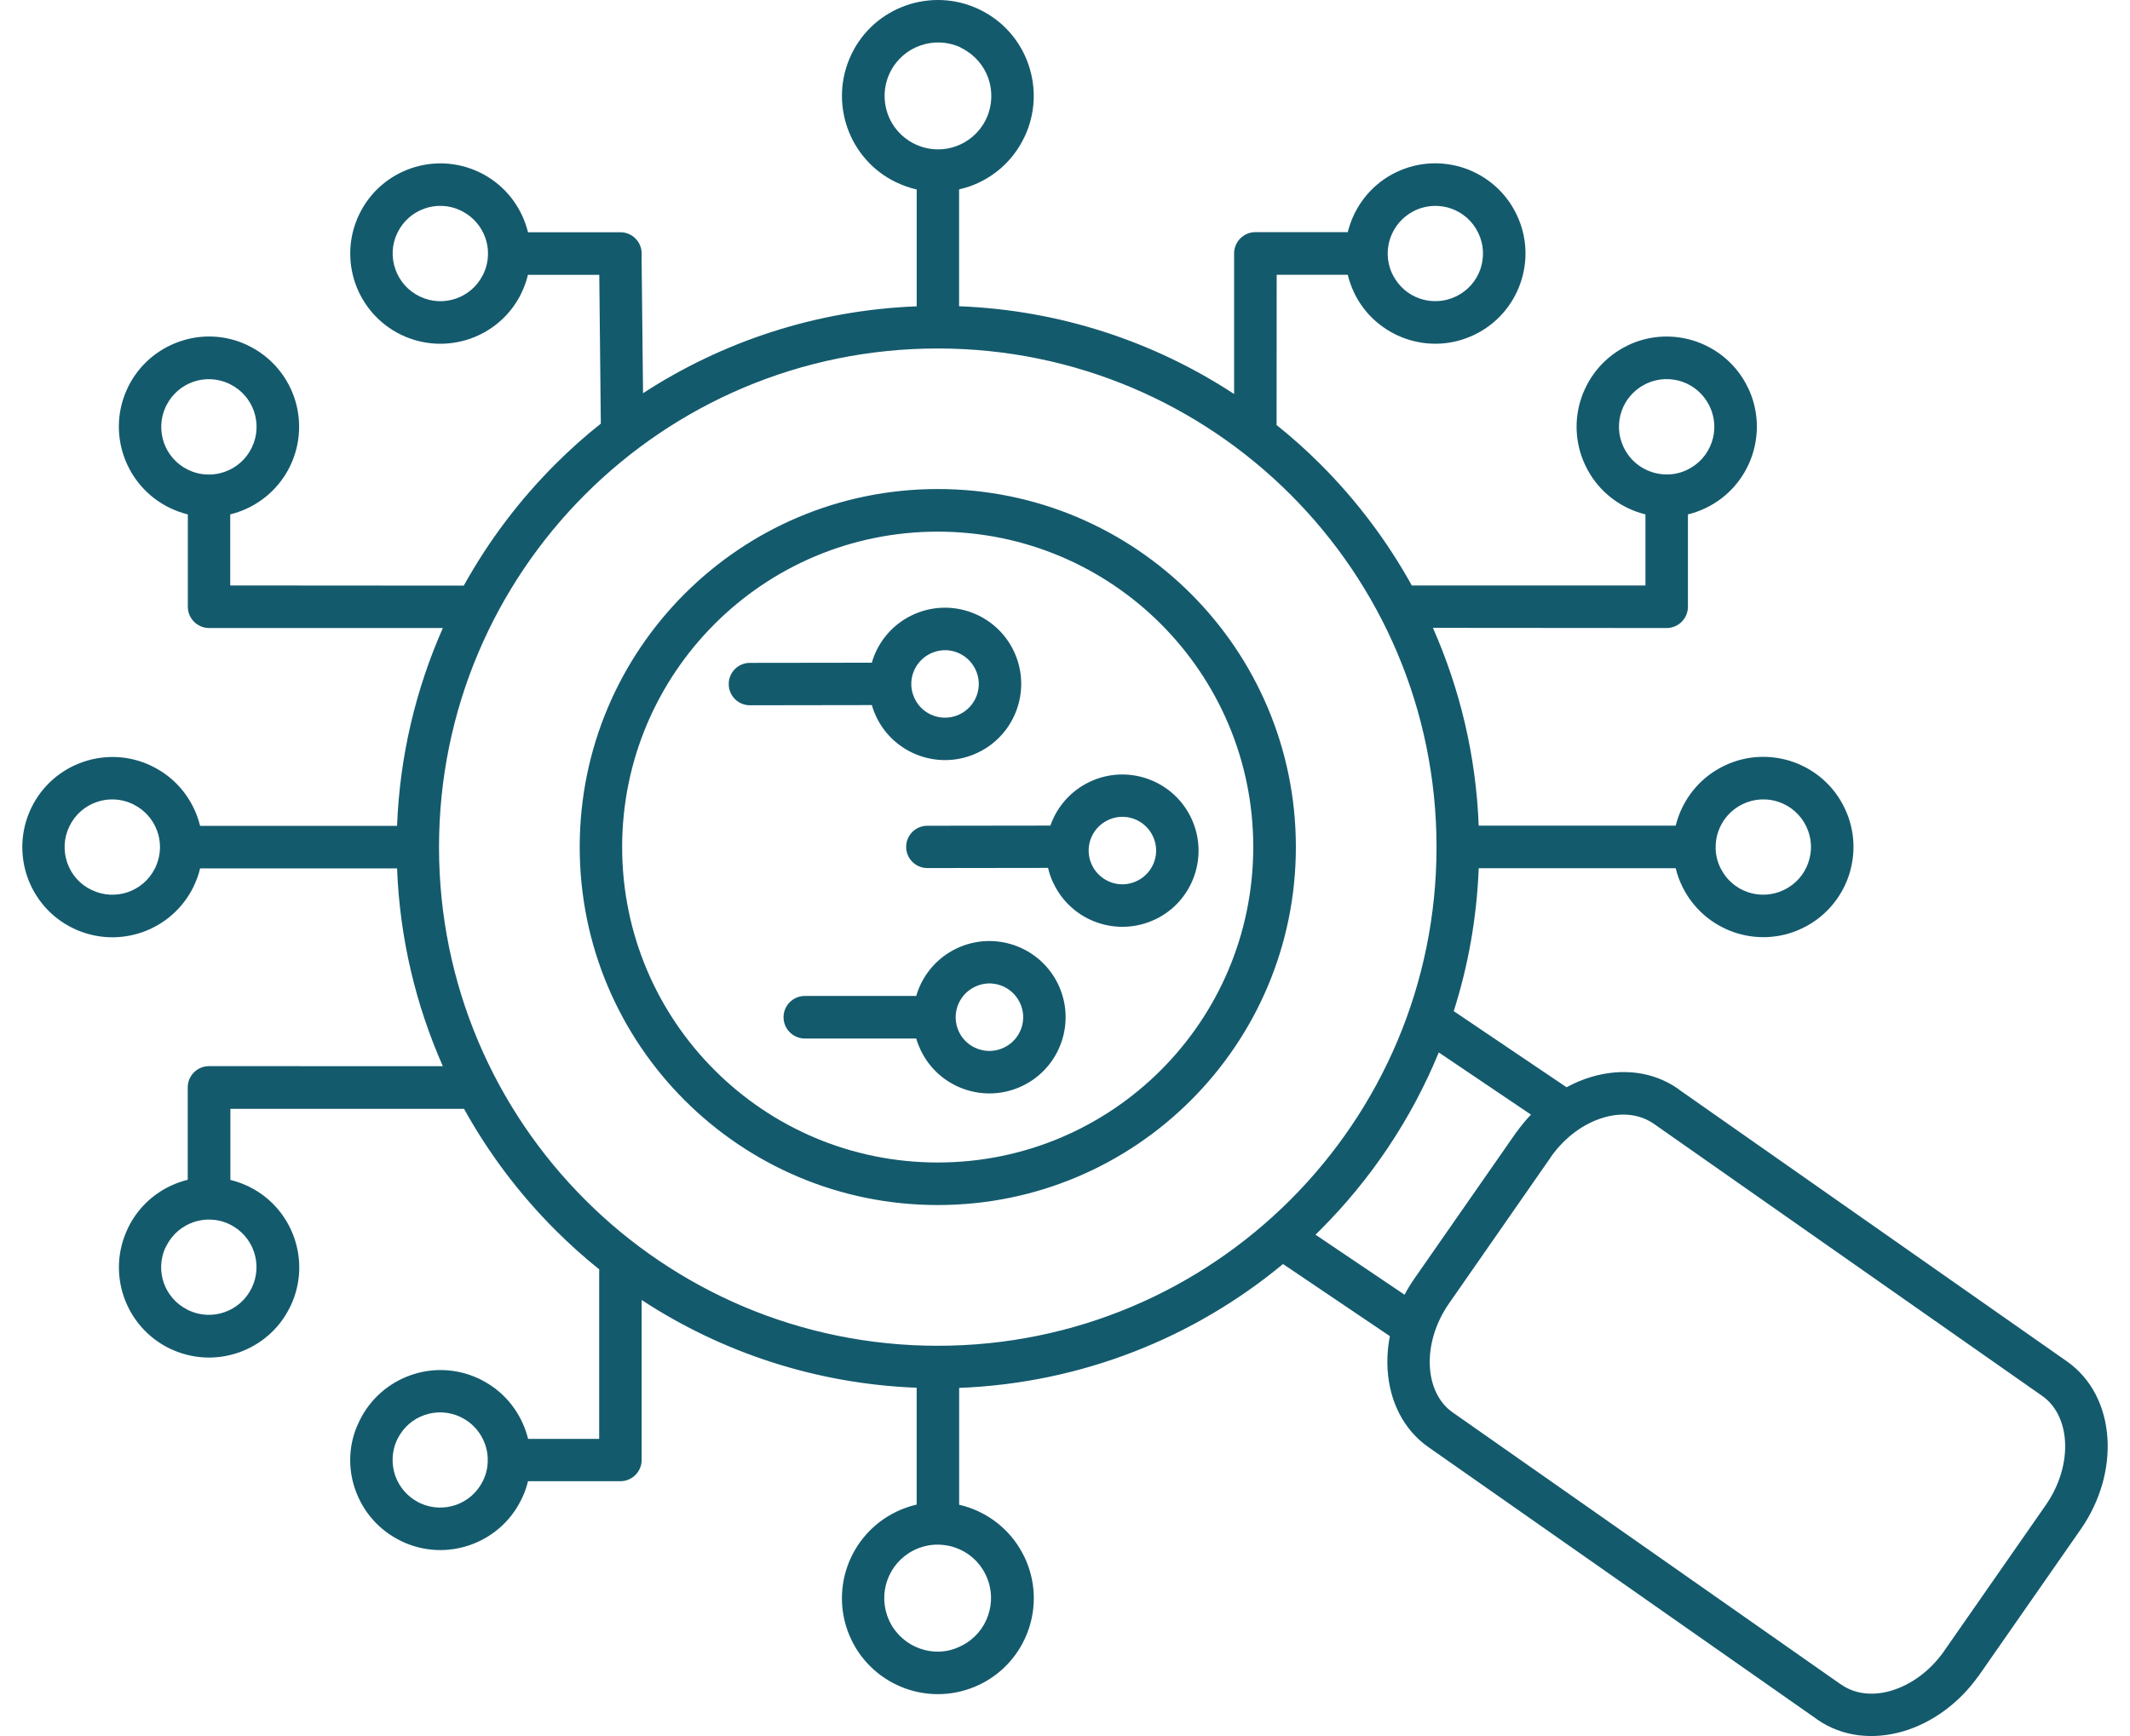 <svg width="92" height="75" viewBox="0 0 92 75" fill="none" xmlns="http://www.w3.org/2000/svg">
<path id="Vector" fill-rule="evenodd" clip-rule="evenodd" d="M40.506 21.127C44.777 21.127 48.646 22.857 51.443 25.657C54.242 28.456 55.972 32.322 55.972 36.593C55.972 40.864 54.242 44.73 51.443 47.53C48.643 50.33 44.777 52.06 40.506 52.06C36.235 52.06 32.369 50.33 29.569 47.53C26.769 44.73 25.039 40.865 25.039 36.593C25.039 32.322 26.769 28.457 29.569 25.657C32.369 22.857 36.234 21.127 40.506 21.127ZM17.187 62.13C17.172 62.163 17.157 62.197 17.138 62.227C16.913 62.727 16.906 63.271 17.071 63.751C17.24 64.231 17.585 64.648 18.069 64.9C18.103 64.915 18.137 64.93 18.167 64.948C18.666 65.174 19.21 65.181 19.691 65.016C20.186 64.843 20.617 64.479 20.865 63.965C20.997 63.695 21.06 63.409 21.068 63.128C21.068 63.109 21.064 63.094 21.064 63.075C21.064 63.057 21.064 63.042 21.068 63.023C21.061 62.809 21.023 62.595 20.952 62.396C20.779 61.901 20.415 61.469 19.901 61.221C19.387 60.974 18.823 60.959 18.328 61.135C17.859 61.296 17.439 61.642 17.187 62.13ZM15.344 64.355C15.675 65.297 16.361 66.112 17.33 66.577L17.334 66.581C18.302 67.046 19.364 67.076 20.306 66.746C21.226 66.423 22.025 65.763 22.494 64.828C22.52 64.783 22.543 64.738 22.562 64.693C22.667 64.464 22.749 64.228 22.806 63.991H26.795C27.302 63.991 27.715 63.578 27.715 63.072V56.162C31.152 58.414 35.217 59.784 39.593 59.953V65.001C39.297 65.068 39.004 65.17 38.715 65.309L38.711 65.312C37.683 65.808 36.951 66.675 36.598 67.677C36.249 68.675 36.279 69.809 36.774 70.841V70.844C37.27 71.873 38.137 72.605 39.139 72.957C40.137 73.306 41.271 73.276 42.303 72.781H42.306C43.335 72.286 44.067 71.419 44.419 70.417C44.769 69.418 44.739 68.285 44.243 67.253L44.239 67.249C43.744 66.221 42.877 65.489 41.875 65.136C41.728 65.083 41.578 65.042 41.428 65.008V59.96C46.735 59.754 51.592 57.78 55.416 54.608L60.033 57.724C59.935 58.215 59.905 58.707 59.935 59.184C60.022 60.538 60.615 61.762 61.699 62.52L78.431 74.241C78.449 74.256 78.472 74.275 78.491 74.286C79.568 75.037 80.911 75.175 82.206 74.796C83.411 74.44 84.586 73.622 85.441 72.424C85.46 72.406 85.475 72.383 85.49 72.361L89.874 66.067C90.73 64.835 91.109 63.421 91.026 62.137C90.94 60.782 90.347 59.559 89.262 58.804L72.531 47.08C72.512 47.065 72.49 47.046 72.471 47.031C71.39 46.28 70.046 46.138 68.748 46.52C68.38 46.629 68.016 46.779 67.663 46.971L62.791 43.683C63.414 41.724 63.786 39.652 63.869 37.509H72.377C72.441 37.772 72.531 38.027 72.655 38.282C73.12 39.251 73.938 39.937 74.876 40.268C75.819 40.598 76.884 40.568 77.853 40.099C78.821 39.633 79.508 38.815 79.838 37.877C80.165 36.935 80.138 35.869 79.669 34.901C79.204 33.932 78.386 33.245 77.447 32.915C76.505 32.589 75.44 32.615 74.471 33.084C73.503 33.55 72.816 34.368 72.486 35.306C72.445 35.426 72.407 35.546 72.377 35.67H63.869C63.752 32.638 63.054 29.755 61.891 27.124L71.987 27.132C72.493 27.132 72.906 26.719 72.906 26.212V22.223C73.169 22.159 73.424 22.069 73.679 21.945C74.648 21.48 75.335 20.661 75.665 19.719C75.991 18.781 75.965 17.715 75.5 16.747L75.496 16.743C75.031 15.775 74.212 15.088 73.274 14.758C72.336 14.431 71.27 14.457 70.305 14.923L70.302 14.927C69.333 15.392 68.647 16.21 68.316 17.152C67.986 18.09 68.016 19.156 68.485 20.128C68.951 21.097 69.769 21.784 70.707 22.114C70.827 22.155 70.947 22.193 71.071 22.223V25.293H60.979C59.913 23.367 58.584 21.607 57.038 20.061C56.438 19.46 55.803 18.894 55.139 18.361L55.143 11.872H58.213C58.276 12.131 58.367 12.39 58.487 12.641V12.645C58.952 13.613 59.77 14.3 60.709 14.63C61.651 14.96 62.716 14.93 63.685 14.461C64.653 13.996 65.34 13.178 65.67 12.236C66 11.297 65.97 10.228 65.501 9.259C65.036 8.291 64.218 7.604 63.279 7.274C62.341 6.948 61.275 6.974 60.311 7.439H60.307C59.339 7.905 58.652 8.723 58.322 9.665C58.28 9.785 58.243 9.905 58.213 10.029H54.223C53.717 10.029 53.304 10.442 53.304 10.948V17.021C49.866 14.769 45.801 13.399 41.425 13.23V8.182C41.575 8.149 41.726 8.103 41.872 8.055C42.874 7.706 43.741 6.974 44.236 5.942L44.24 5.938C44.736 4.91 44.766 3.776 44.417 2.774C44.068 1.772 43.336 0.905 42.304 0.41C41.275 -0.086 40.142 -0.116 39.14 0.233C38.138 0.582 37.271 1.314 36.775 2.346V2.35C36.28 3.378 36.25 4.512 36.599 5.514C36.948 6.516 37.68 7.383 38.712 7.878H38.716C39.001 8.017 39.297 8.118 39.594 8.186V13.234C35.244 13.403 31.202 14.758 27.775 16.987L27.711 11.023C27.715 11.001 27.715 10.975 27.715 10.952C27.715 10.445 27.302 10.033 26.796 10.033H22.806C22.776 9.909 22.738 9.789 22.697 9.669C22.367 8.726 21.68 7.912 20.712 7.443H20.708C19.74 6.978 18.677 6.948 17.735 7.278C16.794 7.608 15.979 8.295 15.514 9.263C15.048 10.232 15.018 11.297 15.345 12.239C15.675 13.181 16.362 13.996 17.33 14.465C18.298 14.93 19.364 14.96 20.306 14.634C21.248 14.304 22.063 13.617 22.528 12.649V12.645C22.648 12.393 22.742 12.138 22.802 11.875H25.884L25.951 18.301C25.257 18.852 24.596 19.442 23.973 20.068C22.431 21.611 21.098 23.375 20.032 25.3L9.944 25.293V22.223C10.068 22.193 10.188 22.155 10.308 22.114C11.25 21.784 12.065 21.097 12.534 20.128C12.999 19.16 13.029 18.094 12.703 17.152C12.372 16.21 11.685 15.396 10.717 14.927L10.713 14.923C9.745 14.457 8.683 14.427 7.745 14.758C6.803 15.088 5.988 15.775 5.519 16.743V16.747C5.054 17.715 5.024 18.777 5.354 19.719C5.684 20.661 6.371 21.476 7.339 21.945C7.591 22.065 7.85 22.159 8.113 22.223V26.212C8.113 26.719 8.525 27.132 9.032 27.132H19.128C17.965 29.763 17.267 32.645 17.15 35.678H8.642C8.612 35.554 8.574 35.434 8.533 35.313C8.203 34.371 7.516 33.557 6.548 33.092L6.544 33.088C5.576 32.623 4.513 32.593 3.571 32.923C2.629 33.253 1.815 33.94 1.349 34.908C0.884 35.876 0.854 36.942 1.181 37.884C1.511 38.826 2.198 39.641 3.166 40.106C4.134 40.572 5.2 40.602 6.142 40.275C7.084 39.945 7.899 39.258 8.368 38.29V38.286C8.488 38.035 8.582 37.779 8.642 37.517H17.15C17.267 40.549 17.965 43.431 19.128 46.062L9.028 46.059C8.521 46.059 8.109 46.471 8.109 46.978V50.968C7.985 50.998 7.865 51.035 7.745 51.077C6.803 51.407 5.988 52.094 5.523 53.062V53.066C5.057 54.034 5.027 55.096 5.354 56.038C5.684 56.98 6.371 57.795 7.339 58.264H7.343C8.311 58.729 9.373 58.759 10.316 58.429C11.235 58.106 12.034 57.446 12.504 56.511C12.53 56.466 12.552 56.421 12.571 56.376C13.007 55.426 13.029 54.387 12.706 53.471C12.383 52.552 11.723 51.752 10.788 51.283C10.743 51.257 10.698 51.234 10.653 51.219C10.424 51.114 10.188 51.032 9.951 50.975V47.905H20.044C21.11 49.831 22.438 51.591 23.985 53.137C24.585 53.738 25.219 54.308 25.884 54.841C25.884 54.86 25.88 54.879 25.88 54.897V62.163H22.81C22.78 62.039 22.742 61.919 22.701 61.799C22.378 60.88 21.718 60.08 20.783 59.611C20.738 59.585 20.693 59.562 20.648 59.544C19.698 59.108 18.659 59.086 17.743 59.409C16.801 59.739 15.987 60.426 15.521 61.394V61.398C15.045 62.351 15.014 63.417 15.344 64.355ZM44.164 46.911C44.983 46.517 45.564 45.826 45.842 45.031C46.12 44.235 46.094 43.334 45.7 42.516C45.305 41.698 44.615 41.116 43.819 40.839C43.024 40.561 42.123 40.587 41.305 40.981C40.486 41.375 39.905 42.066 39.627 42.861C39.608 42.914 39.589 42.97 39.574 43.027H34.763C34.256 43.027 33.843 43.439 33.843 43.946C33.843 44.453 34.256 44.866 34.763 44.866H39.574C39.623 45.038 39.691 45.207 39.77 45.376C40.164 46.194 40.854 46.776 41.65 47.054C42.446 47.331 43.346 47.305 44.164 46.911ZM42.254 45.32C42.607 45.444 43.005 45.432 43.369 45.256C43.733 45.08 43.988 44.776 44.112 44.427C44.236 44.074 44.225 43.676 44.048 43.312C43.872 42.948 43.568 42.693 43.219 42.569C42.866 42.445 42.468 42.456 42.104 42.633C41.74 42.809 41.485 43.113 41.361 43.462C41.312 43.601 41.286 43.743 41.278 43.894V43.946V43.999C41.286 44.194 41.331 44.393 41.421 44.58C41.597 44.941 41.901 45.2 42.254 45.32ZM40.055 37.502L45.268 37.495C45.32 37.724 45.399 37.952 45.508 38.174L45.512 38.178C45.906 38.996 46.596 39.578 47.392 39.855C48.184 40.133 49.085 40.107 49.903 39.716H49.907C50.725 39.322 51.307 38.632 51.584 37.836C51.862 37.041 51.836 36.14 51.442 35.322C51.048 34.503 50.357 33.922 49.561 33.644C48.766 33.366 47.865 33.392 47.047 33.786C46.229 34.181 45.647 34.871 45.369 35.667L40.055 35.674C39.548 35.674 39.139 36.083 39.139 36.59C39.139 37.089 39.548 37.502 40.055 37.502ZM49.062 38.08C49.092 38.061 49.122 38.046 49.156 38.035C49.494 37.859 49.734 37.562 49.854 37.228C49.978 36.875 49.967 36.477 49.79 36.113C49.614 35.749 49.31 35.494 48.961 35.37C48.608 35.246 48.21 35.258 47.846 35.434C47.482 35.611 47.227 35.914 47.103 36.264C46.987 36.601 46.99 36.98 47.144 37.329C47.163 37.359 47.178 37.389 47.189 37.423C47.366 37.761 47.662 38.001 47.996 38.121C48.33 38.241 48.709 38.234 49.062 38.08ZM42.246 32.51C43.065 32.116 43.646 31.426 43.924 30.63C44.202 29.834 44.176 28.934 43.782 28.116C43.388 27.297 42.697 26.716 41.901 26.438C41.106 26.16 40.205 26.186 39.387 26.581C38.569 26.975 37.987 27.665 37.709 28.461C37.69 28.517 37.672 28.573 37.657 28.63L32.391 28.637C31.884 28.637 31.475 29.046 31.475 29.553C31.475 30.06 31.884 30.469 32.391 30.469L37.657 30.461C37.705 30.634 37.773 30.806 37.852 30.975C38.246 31.794 38.936 32.375 39.732 32.653C40.528 32.931 41.428 32.904 42.246 32.51ZM40.336 30.923C40.689 31.047 41.087 31.035 41.451 30.859C41.815 30.683 42.07 30.379 42.194 30.03C42.318 29.677 42.307 29.279 42.13 28.915C41.954 28.551 41.65 28.296 41.301 28.172C40.948 28.048 40.55 28.059 40.186 28.236C39.822 28.412 39.567 28.716 39.443 29.065C39.319 29.418 39.33 29.816 39.507 30.18C39.679 30.544 39.983 30.799 40.336 30.923ZM39.743 71.224C39.203 71.036 38.73 70.646 38.448 70.098C38.433 70.064 38.418 70.03 38.4 69.996C38.144 69.433 38.133 68.822 38.321 68.281C38.508 67.741 38.899 67.268 39.447 66.986C39.48 66.971 39.514 66.956 39.548 66.937C39.841 66.806 40.145 66.739 40.445 66.731C40.464 66.731 40.483 66.735 40.498 66.735C40.516 66.735 40.535 66.735 40.55 66.731C40.794 66.739 41.034 66.78 41.259 66.859C41.8 67.046 42.273 67.436 42.55 67.984C42.566 68.018 42.581 68.052 42.599 68.086C42.855 68.649 42.866 69.261 42.674 69.801C42.487 70.341 42.096 70.814 41.545 71.092C41.511 71.107 41.477 71.122 41.443 71.141C40.899 71.404 40.284 71.415 39.743 71.224ZM41.56 2.091C42.108 2.373 42.498 2.842 42.689 3.382C42.877 3.927 42.866 4.538 42.614 5.098C42.596 5.131 42.581 5.165 42.566 5.199C42.284 5.747 41.815 6.137 41.274 6.325C41.045 6.404 40.809 6.449 40.565 6.452C40.546 6.452 40.528 6.449 40.513 6.449C40.494 6.449 40.475 6.449 40.46 6.452C40.156 6.445 39.852 6.377 39.563 6.246C39.529 6.227 39.495 6.212 39.462 6.197C38.914 5.916 38.523 5.447 38.336 4.906C38.148 4.362 38.159 3.75 38.414 3.191C38.433 3.157 38.448 3.123 38.463 3.09C38.745 2.542 39.214 2.151 39.758 1.964C40.299 1.776 40.91 1.787 41.473 2.039C41.492 2.061 41.526 2.076 41.56 2.091ZM63.94 11.632C63.767 12.127 63.403 12.559 62.889 12.806C62.374 13.054 61.812 13.069 61.316 12.896C60.836 12.728 60.419 12.382 60.168 11.894C60.153 11.861 60.138 11.827 60.119 11.797C60.002 11.538 59.946 11.271 59.939 11.005V10.952V10.9C59.946 10.686 59.984 10.472 60.055 10.273C60.224 9.793 60.569 9.376 61.053 9.125C61.087 9.11 61.121 9.095 61.151 9.076C61.65 8.851 62.194 8.843 62.675 9.008C63.17 9.181 63.602 9.545 63.849 10.059C64.097 10.57 64.112 11.133 63.94 11.632ZM73.93 19.119C73.757 19.615 73.393 20.046 72.879 20.294C72.609 20.425 72.32 20.493 72.038 20.497C72.019 20.497 72.001 20.493 71.986 20.493C71.967 20.493 71.948 20.493 71.933 20.497C71.719 20.489 71.505 20.452 71.306 20.38C70.811 20.208 70.379 19.844 70.132 19.329C69.884 18.815 69.869 18.252 70.042 17.757C70.21 17.276 70.556 16.86 71.044 16.608C71.078 16.593 71.111 16.578 71.141 16.56C71.64 16.334 72.185 16.327 72.665 16.492C73.145 16.661 73.562 17.006 73.814 17.494C73.829 17.528 73.844 17.562 73.862 17.592C74.091 18.095 74.099 18.639 73.93 19.119ZM78.103 37.273C77.931 37.769 77.567 38.2 77.052 38.448C76.538 38.696 75.975 38.711 75.48 38.538C74.985 38.366 74.553 38.002 74.305 37.487C74.174 37.217 74.106 36.928 74.103 36.647C74.103 36.628 74.106 36.609 74.106 36.594C74.106 36.575 74.106 36.557 74.103 36.542C74.11 36.328 74.148 36.114 74.219 35.915C74.391 35.419 74.756 34.988 75.27 34.74C75.784 34.492 76.347 34.477 76.842 34.65C77.338 34.823 77.769 35.187 78.017 35.701C78.265 36.215 78.28 36.778 78.103 37.273ZM7.196 53.806C7.447 53.318 7.864 52.973 8.344 52.804C8.547 52.733 8.757 52.695 8.971 52.688H9.023H9.076C9.357 52.695 9.643 52.759 9.913 52.89C10.427 53.138 10.791 53.569 10.964 54.065C11.136 54.564 11.121 55.127 10.874 55.637C10.626 56.152 10.194 56.516 9.699 56.688C9.219 56.857 8.674 56.846 8.175 56.621C8.141 56.602 8.111 56.587 8.078 56.572C7.59 56.321 7.244 55.904 7.075 55.424C6.907 54.943 6.918 54.399 7.143 53.9C7.166 53.874 7.181 53.84 7.196 53.806ZM17.164 10.06C17.412 9.546 17.843 9.182 18.339 9.009C18.819 8.84 19.363 8.851 19.862 9.076C19.896 9.095 19.926 9.11 19.96 9.125C20.448 9.377 20.793 9.793 20.962 10.274C21.033 10.476 21.071 10.687 21.078 10.9C21.078 10.919 21.075 10.934 21.075 10.953C21.075 10.972 21.075 10.991 21.078 11.005C21.071 11.272 21.015 11.539 20.898 11.797C20.88 11.831 20.864 11.861 20.849 11.895C20.598 12.383 20.181 12.728 19.701 12.897C19.202 13.07 18.639 13.055 18.128 12.807C17.614 12.559 17.25 12.128 17.078 11.632C16.901 11.133 16.916 10.57 17.164 10.06ZM7.147 17.596C7.165 17.562 7.18 17.532 7.195 17.498C7.447 17.011 7.863 16.665 8.344 16.496C8.824 16.328 9.368 16.339 9.868 16.564C9.901 16.583 9.931 16.598 9.965 16.613C10.453 16.864 10.798 17.281 10.967 17.761C11.14 18.26 11.125 18.823 10.877 19.334C10.63 19.848 10.198 20.212 9.702 20.385C9.503 20.456 9.29 20.494 9.076 20.501C9.057 20.501 9.042 20.497 9.023 20.497C9.004 20.497 8.986 20.497 8.971 20.501C8.689 20.494 8.404 20.43 8.13 20.298C7.616 20.051 7.252 19.619 7.079 19.124C6.914 18.639 6.921 18.095 7.147 17.596ZM2.996 35.701C3.243 35.187 3.675 34.823 4.17 34.651C4.651 34.482 5.195 34.493 5.694 34.718C5.728 34.737 5.758 34.752 5.792 34.767C6.28 35.018 6.625 35.435 6.794 35.915C6.865 36.114 6.903 36.328 6.91 36.542V36.595V36.647C6.903 36.914 6.843 37.18 6.73 37.439C6.711 37.473 6.696 37.503 6.681 37.537C6.43 38.025 6.013 38.37 5.533 38.539C5.034 38.711 4.471 38.696 3.96 38.449C3.442 38.205 3.078 37.773 2.906 37.274C2.733 36.779 2.748 36.215 2.996 35.701ZM62.144 45.467L66.126 48.154C65.912 48.379 65.71 48.623 65.518 48.886C65.499 48.905 65.484 48.927 65.469 48.95L61.082 55.251C60.928 55.473 60.789 55.702 60.666 55.934L56.819 53.341C56.89 53.27 56.961 53.198 57.036 53.127C59.209 50.954 60.958 48.357 62.144 45.467ZM55.738 21.364C51.838 17.465 46.452 15.055 40.504 15.055C34.556 15.055 29.17 17.465 25.271 21.364C21.371 25.264 18.962 30.65 18.962 36.598C18.962 42.546 21.371 47.932 25.271 51.831C29.17 55.731 34.556 58.14 40.504 58.14C46.452 58.14 51.839 55.731 55.738 51.831C59.637 47.932 62.047 42.546 62.047 36.598C62.047 30.645 59.637 25.259 55.738 21.364ZM66.974 50.005L66.978 49.997C66.989 49.978 67.001 49.96 67.012 49.945C67.62 49.1 68.434 48.526 69.26 48.282C70.033 48.053 70.814 48.124 71.418 48.541C71.437 48.552 71.455 48.567 71.474 48.579L88.209 60.307C88.806 60.724 89.14 61.441 89.193 62.255C89.249 63.144 88.975 64.139 88.363 65.021L83.98 71.315C83.968 71.334 83.953 71.352 83.942 71.371C83.334 72.219 82.519 72.794 81.686 73.041C80.913 73.27 80.136 73.199 79.536 72.782C79.517 72.767 79.498 72.756 79.476 72.745L62.741 61.016C62.144 60.596 61.813 59.883 61.761 59.069C61.705 58.179 61.975 57.188 62.59 56.306L66.974 50.005ZM50.141 26.957C47.675 24.491 44.267 22.968 40.503 22.968C36.739 22.968 33.331 24.491 30.866 26.957C28.4 29.423 26.872 32.831 26.872 36.595C26.872 40.359 28.396 43.767 30.866 46.233C33.331 48.699 36.739 50.222 40.503 50.222C44.268 50.222 47.675 48.699 50.141 46.233C52.607 43.767 54.131 40.359 54.131 36.595C54.134 32.831 52.607 29.427 50.141 26.957Z" fill="#145A6D"/>
</svg>
